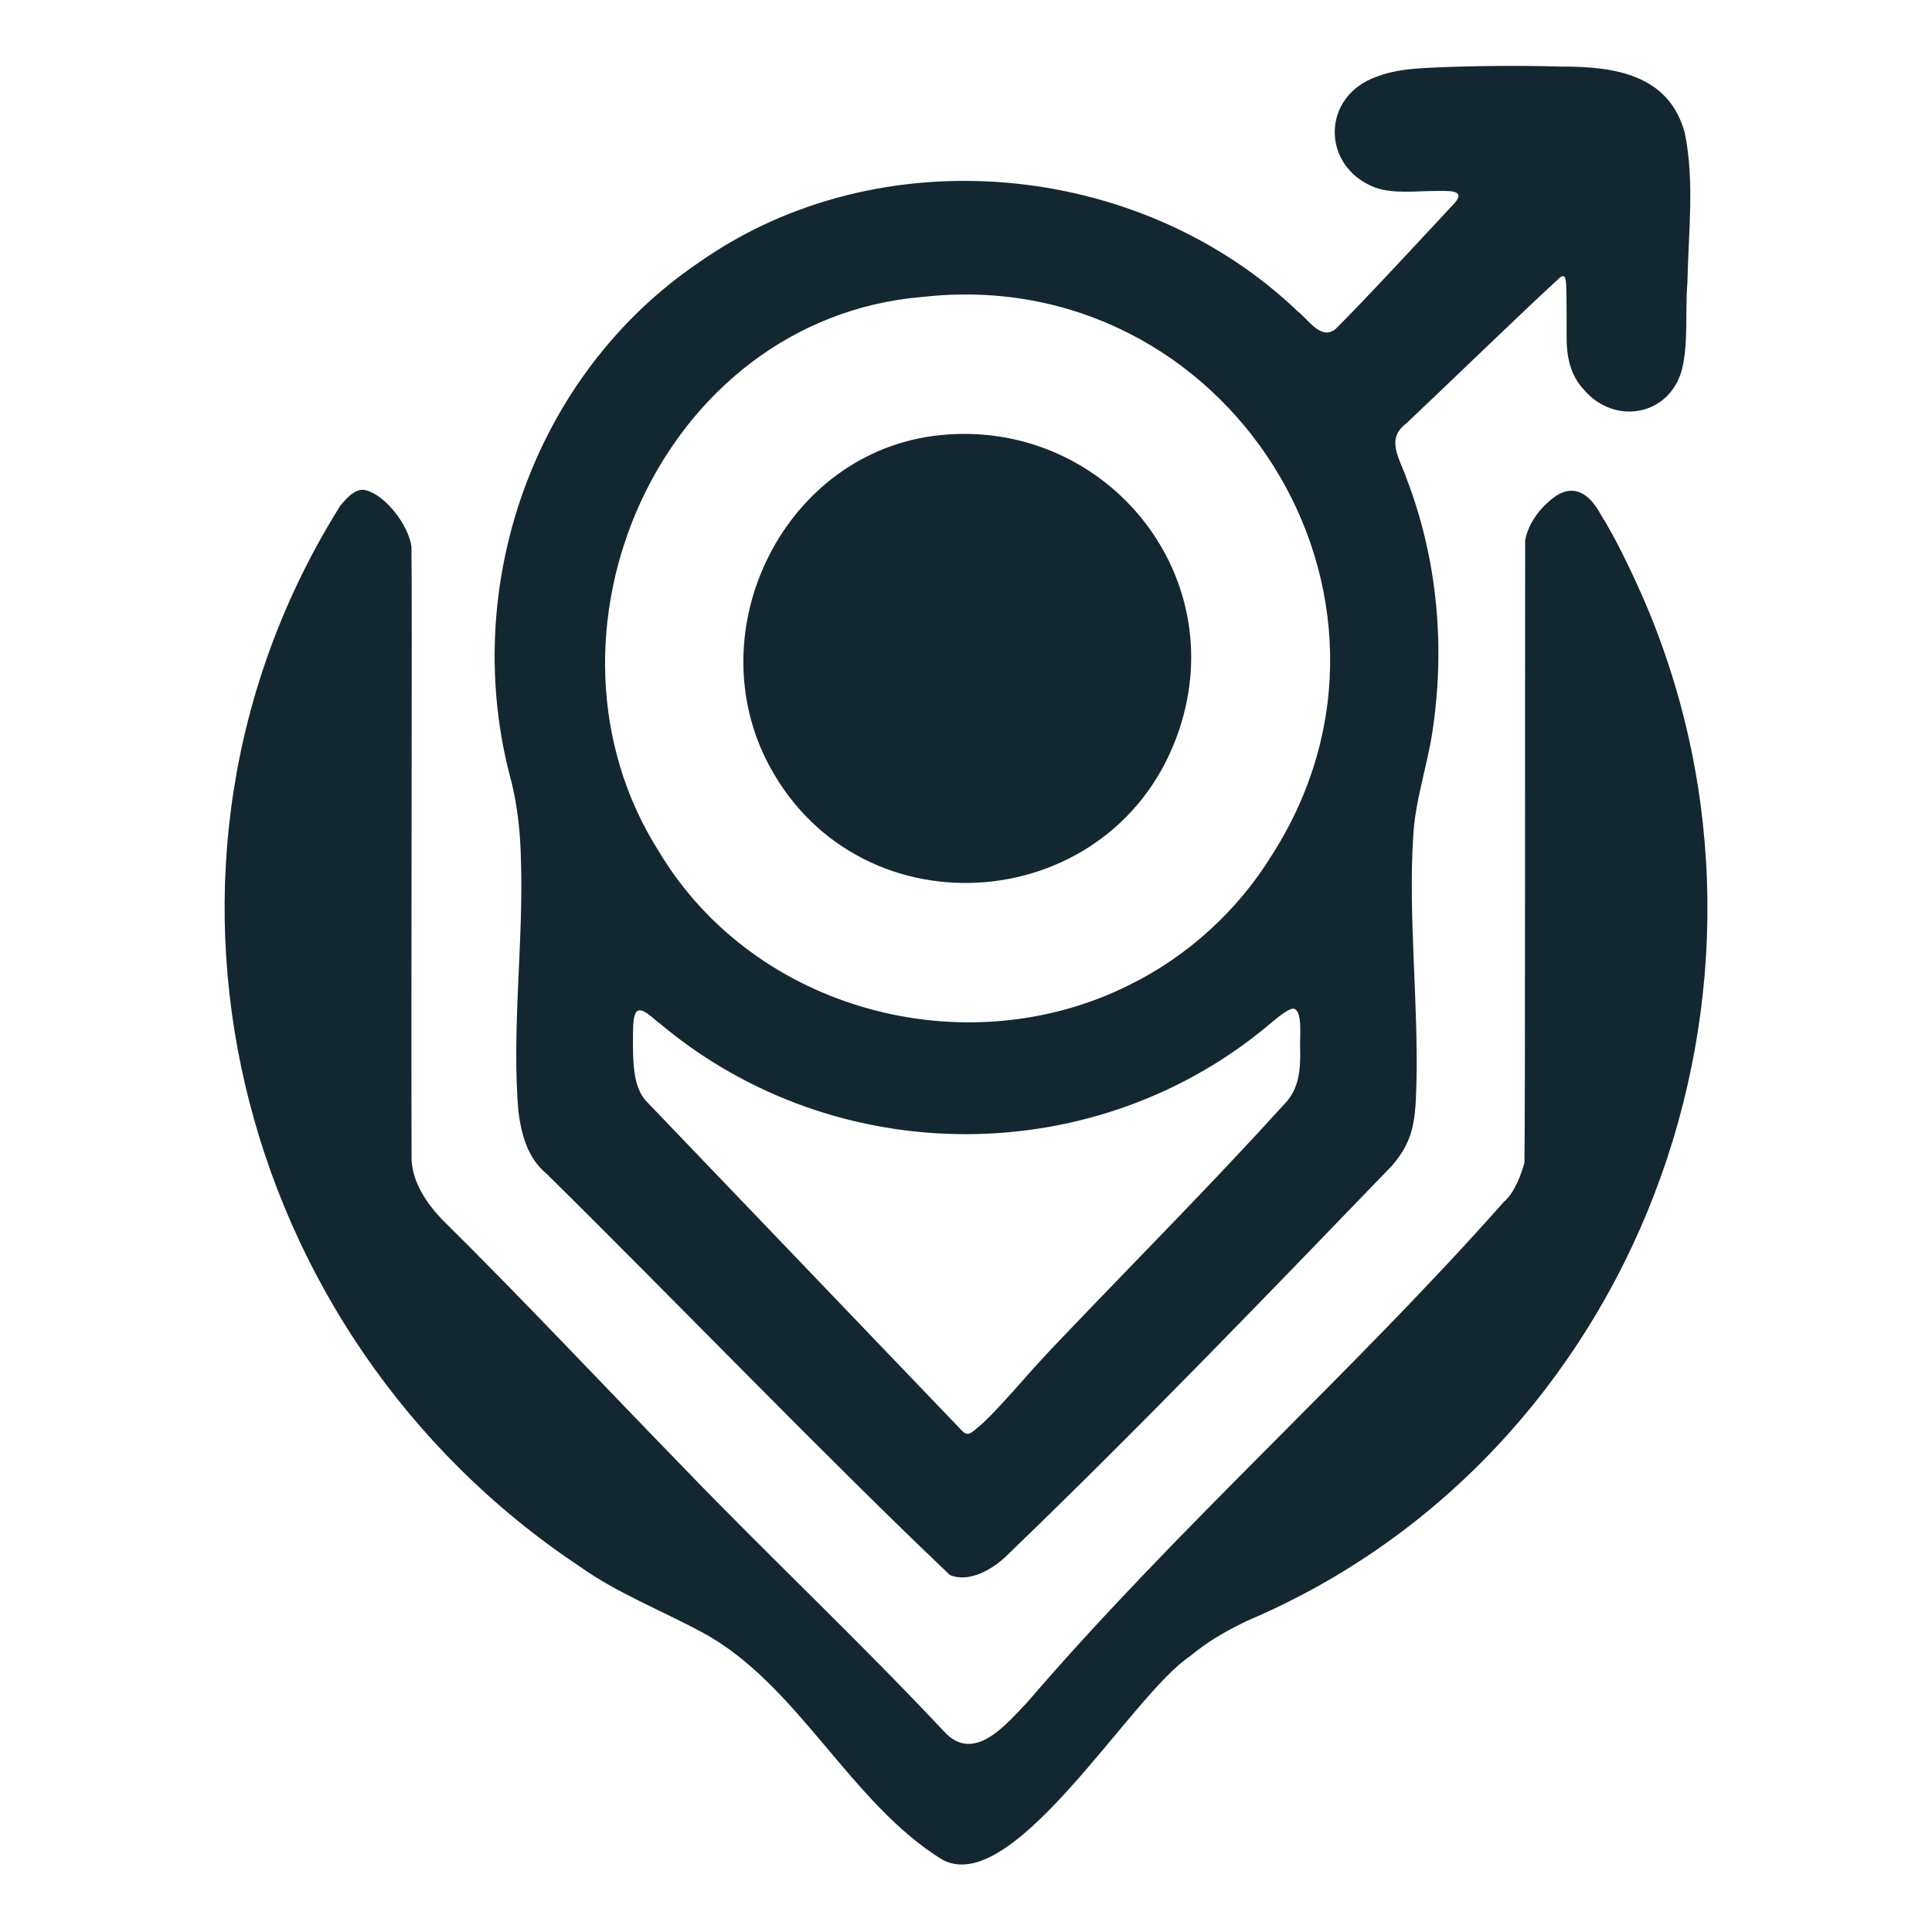 <?xml version="1.0" encoding="UTF-8"?>
<svg id="Warstwa_1" xmlns="http://www.w3.org/2000/svg" baseProfile="tiny-ps" version="1.2" viewBox="0 0 500 500">
<title>directdispatchers.com</title>
  <!-- Generator: Adobe Illustrator 29.5.0, SVG Export Plug-In . SVG Version: 2.1.0 Build 137)  -->
  
  <g>
    <path d="M355.89,48.54c-14.06-5.39-14.05-23.81.63-28.78,4.37-1.65,8.86-1.99,13.43-2.23,9.9-.48,23.07-.63,34.04-.3,13.63-.04,28,1.93,32.07,17.31,2.52,12.64.89,25.78.64,38.67-.62,7.38.31,15.34-1.41,22.43-3.25,12.02-17.39,14.49-25.31,5.29-3.74-3.97-4.61-8.89-4.54-14.26-.03-3.86.06-9.83-.13-13.28-.15-1.91-.55-2.32-1.54-1.61-7.66,6.92-30.39,28.93-39.82,37.8-5.36,4.03-1.84,8.86.06,14.22,8.03,21,10.07,43.53,6.66,65.82-1.38,8.94-4.44,17.66-4.92,26.71-1.35,20.52,1.35,43.07.82,64.18-.17,4.91-.21,9.92-2,14.3-.99,2.5-2.53,4.79-4.37,6.92-32.68,33.86-65.39,67.86-99.26,100.48-3.88,3.92-10.14,7.52-15.1,5.4-31.02-29.39-73.02-72.96-104.41-103.86-4.81-3.99-6.41-9.79-7.25-15.91-1.82-21.16,1.35-44.06.64-65.43-.16-6.82-.83-13.36-2.43-19.99-13.73-49.91,5.48-105.35,48.49-134.5,46.53-32.76,114.03-26.52,154.98,12.67,2.83,2.16,5.98,7.52,9.72,4.62,7.88-7.81,23.15-24.4,30.92-32.71,3.22-3.69-2.5-3.04-5.49-3.07-4.84.04-10.4.72-14.94-.83l-.15-.05h0ZM238.76,76.84c-67.83,5.67-103.78,87.6-68.23,143.54,24.74,41.31,79.49,55.62,121.65,34.57,14.93-7.29,28.07-19.14,37.01-33.68,42.9-67.09-11.75-153.19-90.24-144.44l-.19.02h0ZM334.93,261.08c-.99-.36-3.66,1.75-5.29,3.07-45.23,38.96-113.11,39.1-158.79.8-1.71-1.18-4.94-4.84-6.26-2.95-.81,1.51-.7,3.64-.77,5.43-.04,3.73-.02,7.61.43,10.37.43,2.93,1.4,5.64,3.23,7.42,9.29,9.71,72.94,76.16,81.5,85.07,1.58,1.54,2.2.71,4.88-1.53,2.88-2.59,7.51-7.73,10.84-11.51,3.35-3.81,6.38-7.09,9.69-10.55,19.36-20.29,39.28-40.31,58.16-61.13,3.58-3.71,4.04-8.66,3.94-13.57-.21-3.38.72-9.92-1.47-10.89l-.07-.02h0Z" fill="#132731"/>
    <path d="M176.74,379.66c22.2,23.04,45.57,44.99,67.46,68.32,7.79,8.72,16.2-1.74,21.77-7.56,38.82-45.17,83.8-84.88,123.26-129.41,2.68-2.25,4.5-7.1,5.29-10.12.22-9.93.13-122.1.19-161.05.74-4.15,3.57-8.08,7.05-10.82,5.3-4.18,9.55-1.4,12.53,4.16,3.78,5.95,8.15,15.14,11.13,21.98,43.4,100.43-1.77,221.58-102.83,264.38-5.75,2.82-10.15,5.35-14.59,9.08-15.16,9.94-45.45,62.28-63.94,52.77-23.95-14.56-37.53-45.62-62.34-58.94-10.58-5.71-22.09-10.18-31.74-17.08-89.84-59.79-120.33-181.29-61.93-274.47,1.94-2.35,4.29-4.86,6.86-3.95,4.79,1.3,10.82,8.86,11.57,14.55.23,11.59-.13,117.61.04,158.75.3,5.8,3.86,11.11,7.8,15.26,21.18,20.93,41.54,42.7,62.31,64.02l.13.13h0Z" fill="#132731"/>
    <path d="M243.25,112.62c42.14-4.34,75.61,35.32,61.92,76.24-16.11,48.16-82.1,53.84-106.03,9.39-18.97-35.22,3.97-81.5,44.11-85.63Z" fill="#132731"/>
  </g>
</svg>